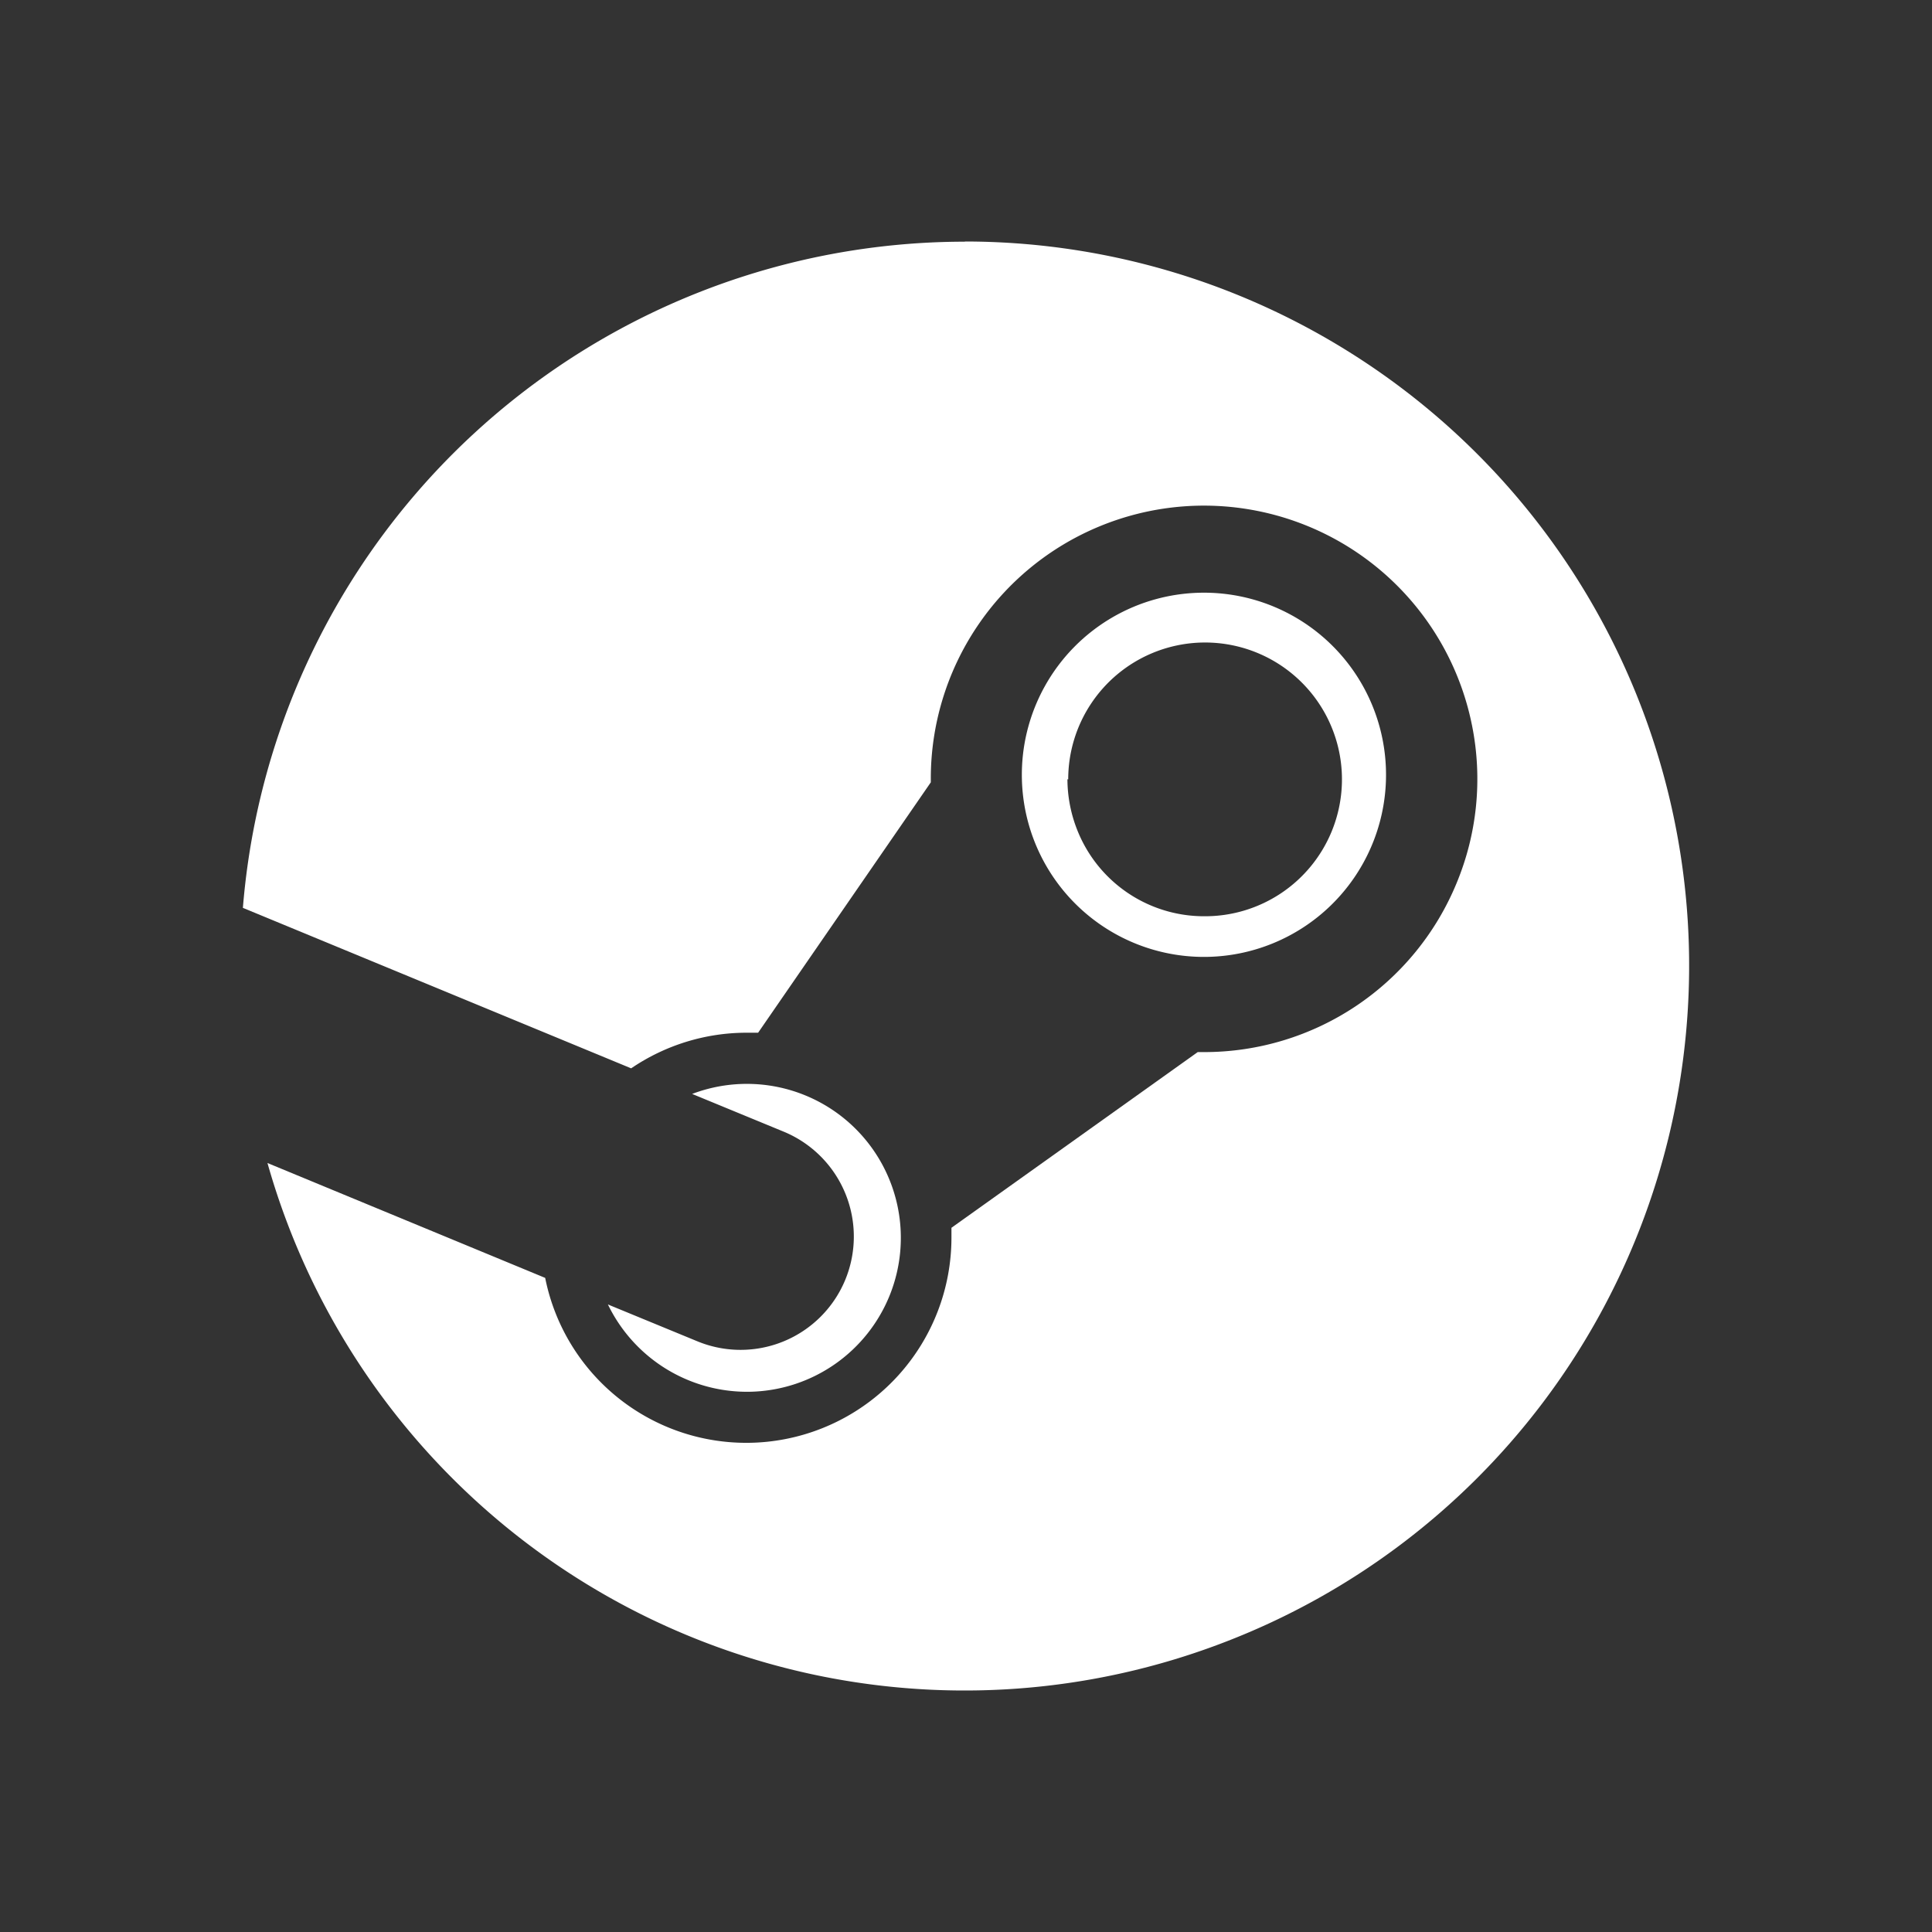 <svg xmlns="http://www.w3.org/2000/svg" width="32" height="32" fill="none"><rect width="100%" height="100%" fill="#333333" stroke="none"/><path fill="#fff" d="M15.983 4.003a12 12 0 0 0-11.96 11.034l6.431 2.658a3.4 3.4 0 0 1 1.913-.59h.19l2.86-4.147V12.9a4.52 4.52 0 0 1 2.795-4.182 4.528 4.528 0 0 1 6.17 3.301 4.5 4.5 0 0 1-.259 2.615 4.52 4.52 0 0 1-4.182 2.792h-.103l-4.079 2.91v.162a3.4 3.4 0 0 1-3.061 3.383 3.396 3.396 0 0 1-3.668-2.715l-4.6-1.903a12 12 0 0 0 9.327 8.53c2.195.413 4.46.206 6.543-.6a11.99 11.99 0 0 0 7.625-10.078A11.99 11.99 0 0 0 22.298 5.8a12 12 0 0 0-6.32-1.8z"/><path fill="#fff" d="m11.543 22.213-1.474-.607a2.56 2.56 0 0 0 2.385 1.445 2.55 2.55 0 1 0-.99-4.932l1.524.628a1.88 1.88 0 0 1 1.01 2.456 1.876 1.876 0 0 1-2.455 1.01M17.693 12.91a2.267 2.267 0 1 1 2.266 2.266 2.258 2.258 0 0 1-2.105-1.4 2.3 2.3 0 0 1-.174-.87zm5.263 0a3.016 3.016 0 1 0-6.03.001 3.016 3.016 0 0 0 6.03 0"/></svg>